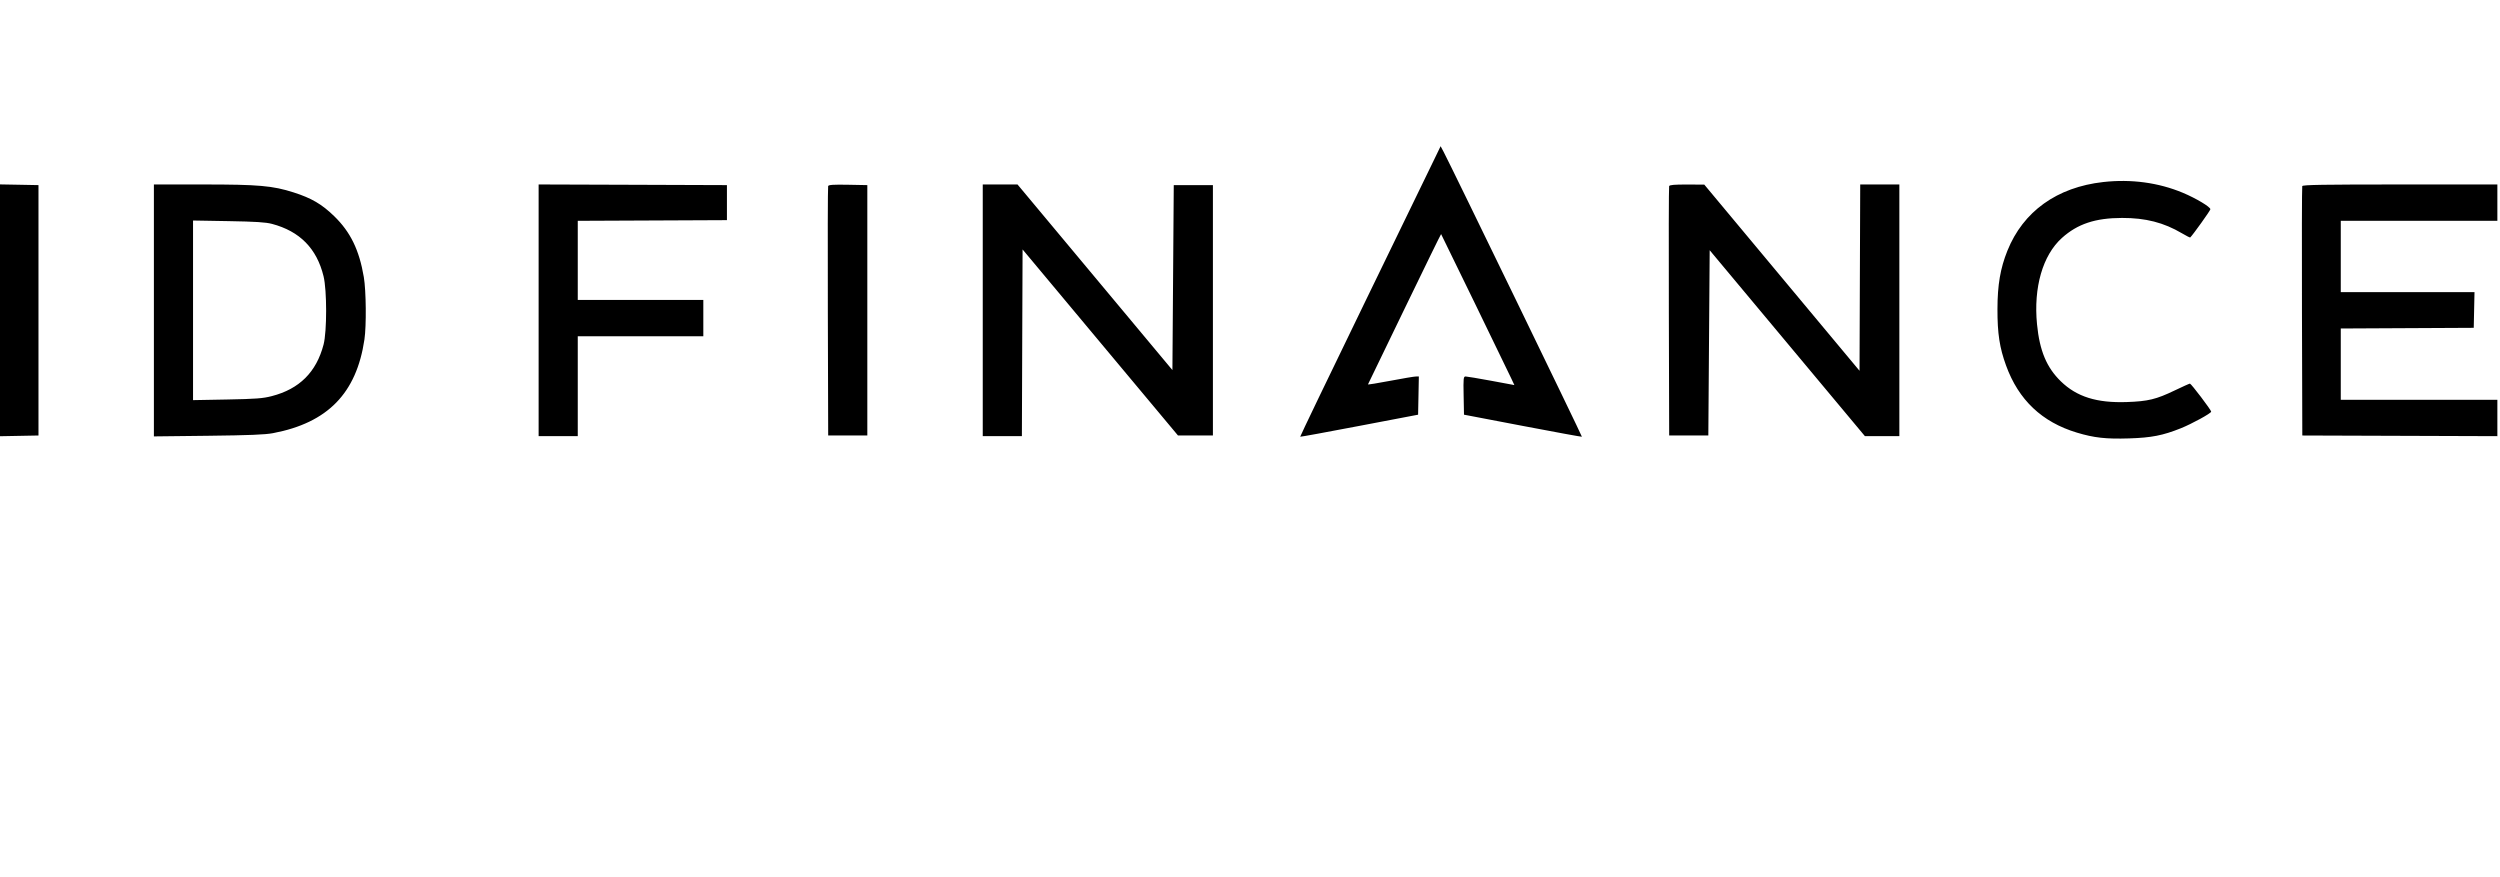 <svg width="171" height="60" viewBox="0 0 171 60" fill="none" xmlns="http://www.w3.org/2000/svg">
<path fill-rule="evenodd" clip-rule="evenodd" d="M98.174 10.754C97.974 11.169 95.806 15.635 93.356 20.678C90.907 25.721 88.917 29.859 88.934 29.872C88.951 29.887 90.772 29.553 92.981 29.131L96.998 28.365L97.024 27.058L97.049 25.751L96.839 25.753C96.723 25.754 95.935 25.887 95.086 26.048C94.238 26.21 93.556 26.319 93.57 26.291C93.585 26.262 94.711 23.933 96.074 21.114C97.436 18.295 98.56 15.999 98.571 16.011C98.597 16.042 103.108 25.321 103.373 25.89L103.583 26.339L101.999 26.045C101.127 25.884 100.341 25.751 100.25 25.751C100.1 25.751 100.088 25.856 100.112 27.057L100.137 28.364L104.154 29.132C106.363 29.554 108.185 29.888 108.202 29.873C108.231 29.849 99.22 11.284 98.75 10.399L98.538 10L98.174 10.754ZM143.864 12.451C140.698 12.804 138.387 14.46 137.306 17.15C136.823 18.351 136.629 19.488 136.626 21.137C136.622 22.811 136.77 23.78 137.216 25.005C138.071 27.357 139.669 28.87 142.058 29.591C143.232 29.946 144.056 30.037 145.628 29.987C147.158 29.939 147.938 29.786 149.168 29.294C149.916 28.995 151.245 28.267 151.245 28.156C151.245 28.047 149.874 26.239 149.791 26.239C149.753 26.239 149.285 26.449 148.752 26.705C147.484 27.315 146.928 27.45 145.474 27.5C143.419 27.571 142.05 27.141 140.963 26.085C139.987 25.136 139.51 23.994 139.332 22.18C139.085 19.661 139.721 17.456 141.037 16.274C142.104 15.315 143.321 14.91 145.151 14.907C146.76 14.904 148.002 15.223 149.243 15.956C149.538 16.131 149.794 16.26 149.811 16.243C150.009 16.049 151.183 14.406 151.19 14.314C151.201 14.158 150.209 13.564 149.306 13.186C147.64 12.49 145.776 12.238 143.864 12.451ZM0 21.225V29.838L1.316 29.813L2.632 29.788V21.225V12.662L1.316 12.637L0 12.613V21.225ZM10.526 21.234V29.85L14.243 29.807C17.051 29.774 18.134 29.731 18.674 29.628C22.411 28.92 24.383 26.899 24.927 23.222C25.066 22.287 25.043 19.883 24.886 18.957C24.573 17.1 23.973 15.868 22.855 14.783C22.01 13.963 21.31 13.554 20.083 13.161C18.648 12.702 17.689 12.618 13.908 12.618H10.526V21.234ZM36.842 21.225V29.833H38.181H39.519V26.416V23H43.813H48.107V21.758V20.515H43.813H39.519V17.81V15.104L44.621 15.081L49.722 15.058V13.86V12.662L43.282 12.639L36.842 12.617V21.225ZM56.645 12.726C56.62 12.789 56.611 16.653 56.624 21.314L56.648 29.788H57.986H59.325V21.225V12.662L58.008 12.637C57.004 12.619 56.679 12.64 56.645 12.726ZM67.22 21.225V29.833H68.558H69.897L69.92 23.447L69.944 17.061L75.259 23.425L80.575 29.788H81.769H82.963V21.225V12.662H81.624H80.285L80.239 18.988L80.193 25.314L74.896 18.966L69.598 12.618H68.409H67.22V21.225ZM114.169 12.729C114.145 12.79 114.135 16.653 114.149 21.314L114.172 29.788H115.511H116.85L116.896 23.452L116.942 17.115L122.252 23.474L127.561 29.833L128.738 29.833L129.916 29.833V21.225V12.618H128.577H127.239L127.215 18.99L127.192 25.362L121.882 18.994L116.573 12.627L115.393 12.622C114.53 12.619 114.201 12.648 114.169 12.729ZM157.474 12.729C157.45 12.79 157.441 16.653 157.454 21.314L157.478 29.788L164.149 29.811L170.82 29.834V28.591V27.348H165.465H160.109V24.909V22.469L164.657 22.446L169.204 22.423L169.23 21.203L169.256 19.983H164.682H160.109V17.543V15.102H165.465H170.82V13.86V12.618H164.169C158.933 12.618 157.509 12.641 157.474 12.729ZM18.605 15.314C20.508 15.819 21.668 16.998 22.131 18.896C22.366 19.857 22.366 22.674 22.132 23.568C21.639 25.453 20.48 26.607 18.588 27.095C17.975 27.253 17.516 27.288 15.535 27.326L13.204 27.369V21.226V15.083L15.628 15.125C17.495 15.157 18.179 15.201 18.605 15.314Z" fill="black"/>
</svg>
